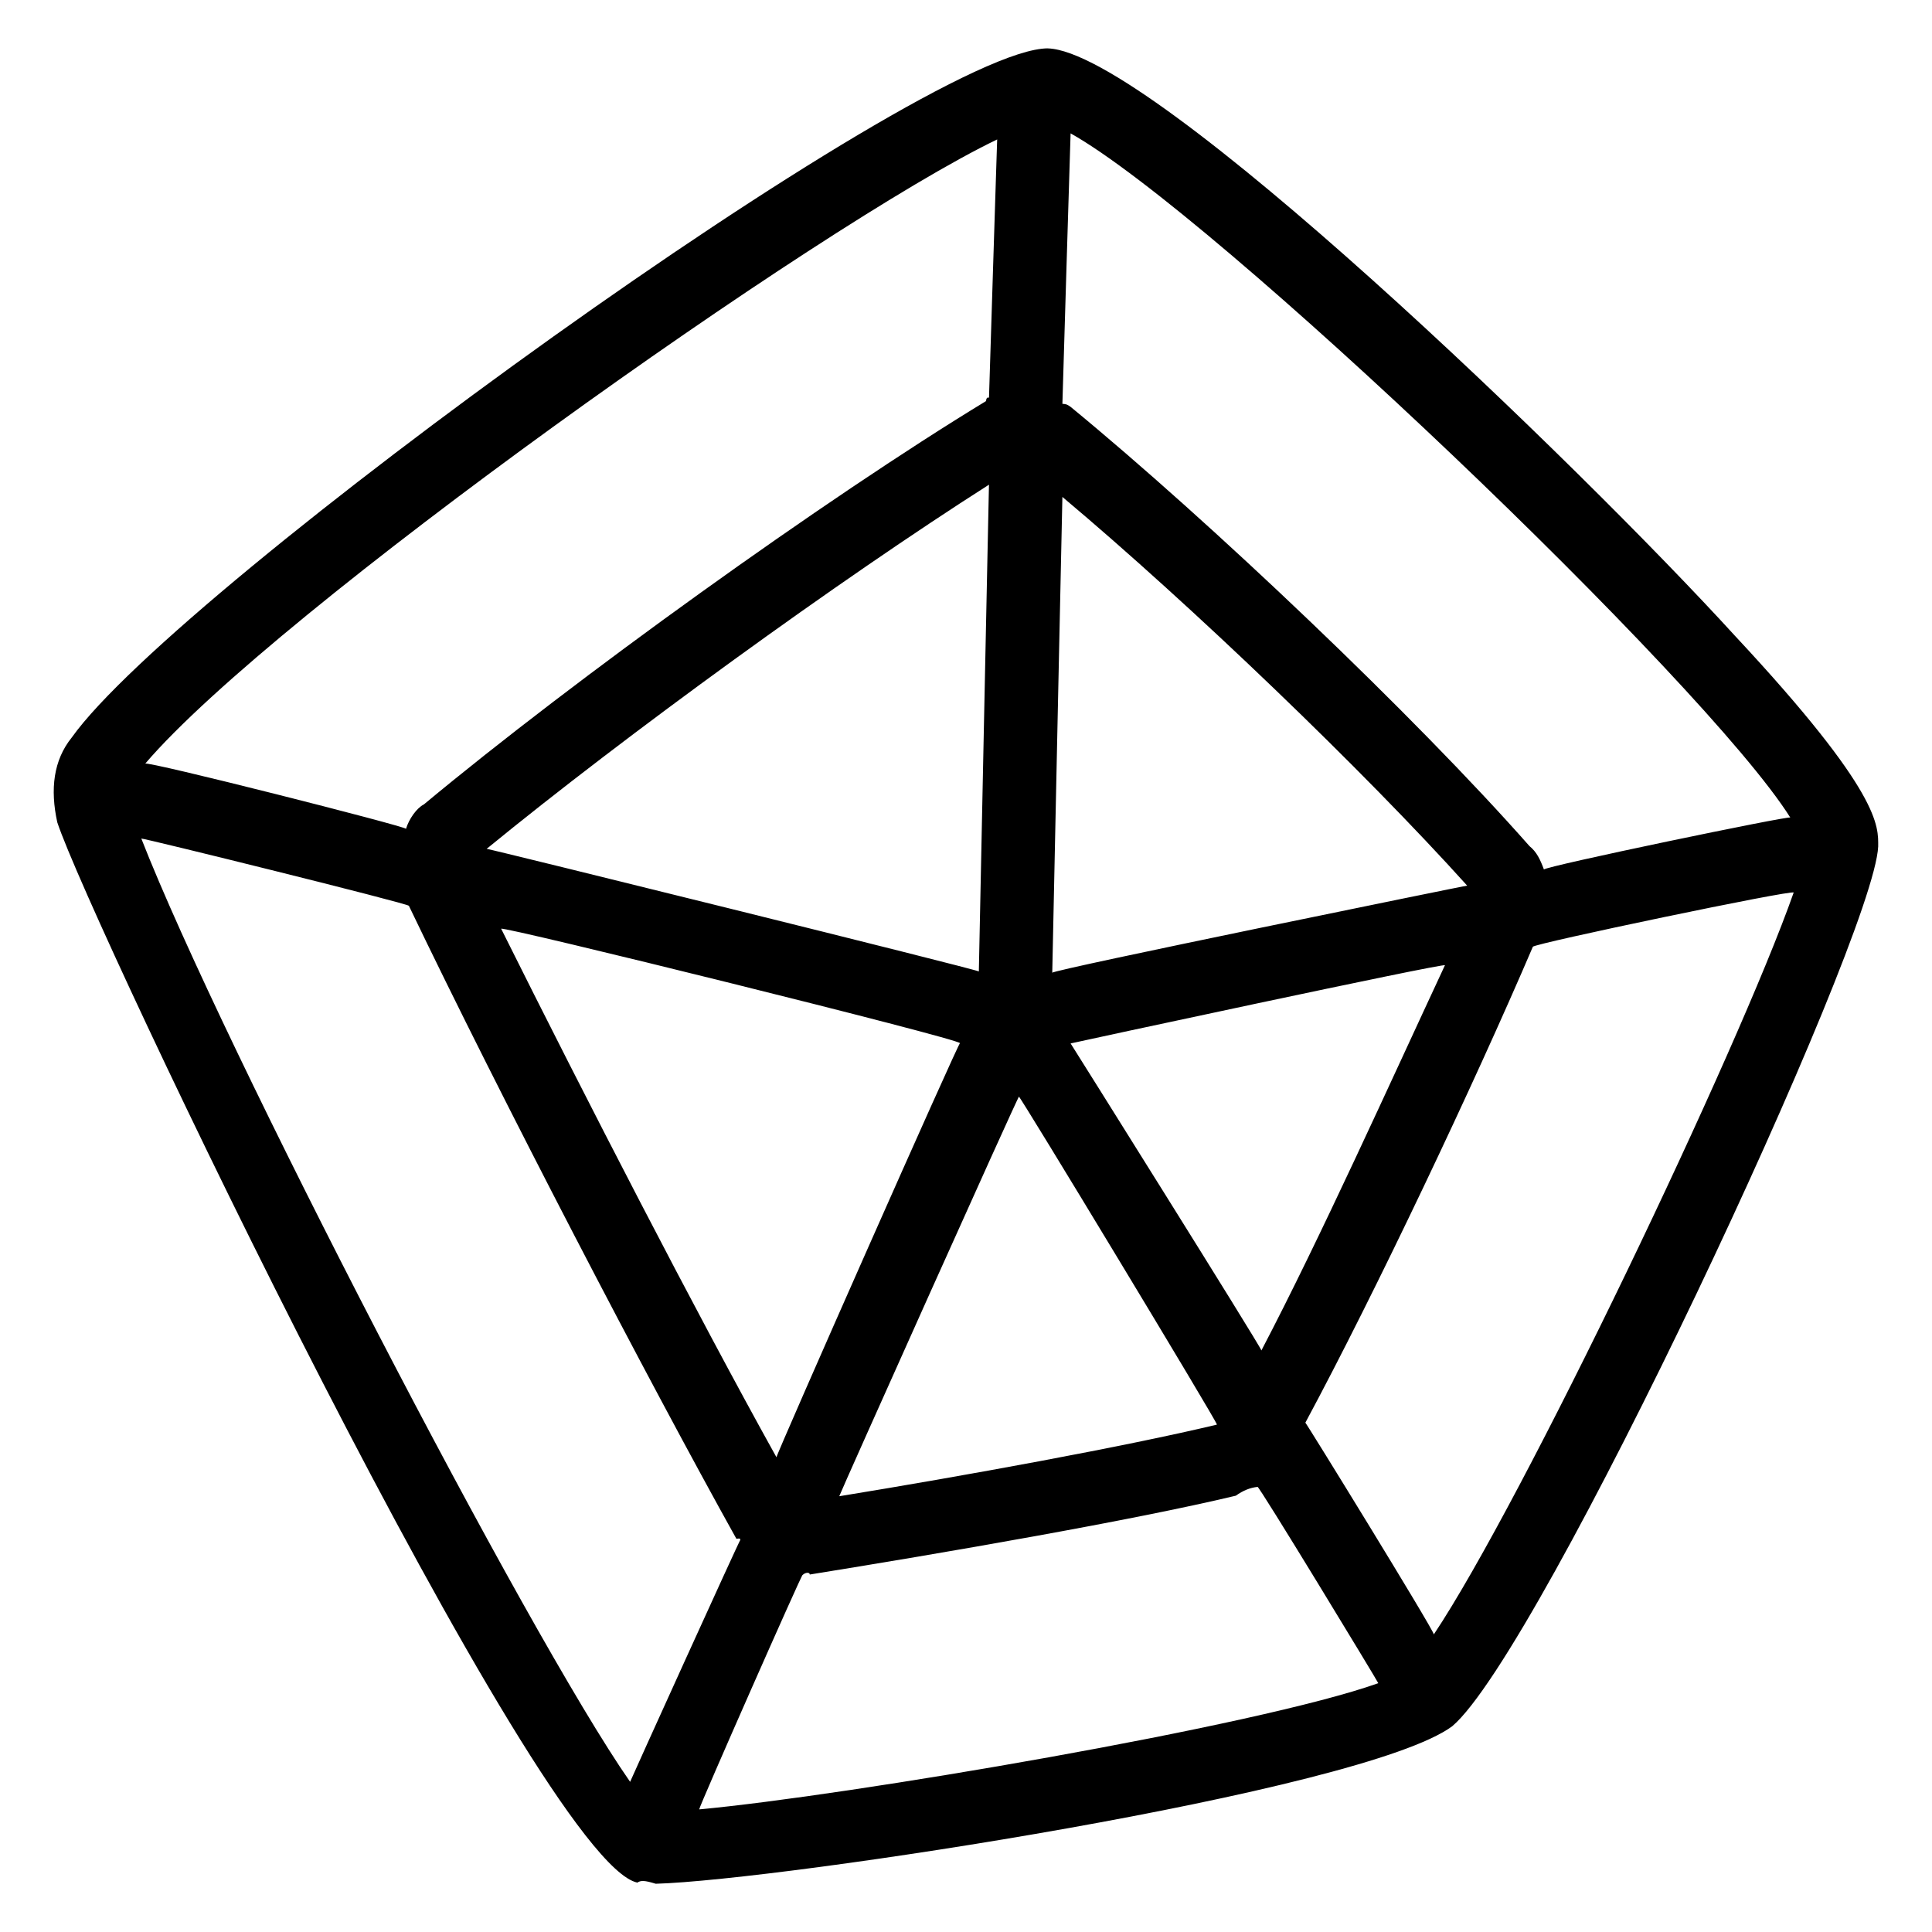 <svg xmlns="http://www.w3.org/2000/svg" version="1.1" xmlns:xlink="http://www.w3.org/1999/xlink" width="100%" height="100%" id="svgWorkerArea" viewBox="0 0 400 400" xmlns:artdraw="https://artdraw.muisca.co" style="background: white;"><defs id="defsdoc"><pattern id="patternBool" x="0" y="0" width="10" height="10" patternUnits="userSpaceOnUse" patternTransform="rotate(35)"><circle cx="5" cy="5" r="4" style="stroke: none;fill: #ff000070;"></circle></pattern></defs><g id="fileImp-731261133" class="cosito"><path id="pathImp-427226291" fill="#000000" class="grouped" d="M359.259 131.695C327.259 96.595 238.359 10.695 216.959 10.02 216.959 9.995 216.959 9.995 216.959 10.012 191.259 9.995 36.959 121.595 14.859 152.69 11.059 157.395 10.359 163.395 11.859 170.251 18.659 190.895 111.459 385.495 131.959 389.774 132.659 389.295 133.459 389.295 135.759 390.011 161.459 389.295 282.359 370.995 300.659 357.405 318.859 342.095 387.959 194.595 388.859 175.258 388.859 171.095 389.659 164.295 359.259 131.694 359.259 131.595 359.259 131.595 359.259 131.695M370.659 169.265C370.659 168.795 319.659 179.395 319.659 180.025 318.859 177.895 318.159 176.395 316.659 175.173 292.959 148.295 250.459 107.895 221.659 84.237 220.859 83.695 220.859 83.695 219.959 83.603 219.959 82.795 221.659 27.295 221.659 27.613 251.259 44.195 353.159 141.395 370.659 169.265 370.659 168.795 370.659 168.795 370.659 169.265M84.659 187.542C103.759 227.395 134.259 285.895 152.459 318.584 152.459 317.895 152.459 317.895 152.459 318.588 153.259 318.495 153.259 318.495 153.259 318.866 153.259 318.495 130.459 368.795 130.459 368.91 109.159 338.395 46.059 216.595 29.259 173.616 29.259 173.395 84.659 187.095 84.659 187.542 84.659 187.095 84.659 187.095 84.659 187.542M210.959 227.063C210.959 226.495 251.959 294.295 251.959 294.949 232.959 299.495 199.459 305.595 173.759 309.78 173.759 309.495 210.959 226.495 210.959 227.063 210.959 226.495 210.959 226.495 210.959 227.063M202.659 201.13C202.659 200.795 100.759 175.595 100.759 175.743 129.659 152.095 173.759 120.095 204.759 100.35 204.759 99.595 202.659 200.795 202.659 201.129 202.659 200.795 202.659 200.795 202.659 201.13M198.759 215.982C198.759 215.095 160.759 300.995 160.759 301.711 143.959 271.495 121.259 227.395 103.759 192.287 103.759 191.595 198.759 215.095 198.759 215.981 198.759 215.095 198.759 215.095 198.759 215.982M166.159 326.095C166.759 325.495 167.659 325.495 167.659 325.987 194.959 321.595 234.459 314.795 255.859 309.669 257.359 308.595 258.859 307.995 260.359 307.849 260.359 307.095 285.359 348.295 285.359 348.486 260.359 357.395 175.259 371.795 144.759 374.615 144.759 373.995 166.159 325.495 166.159 326.094 166.159 325.495 166.159 325.495 166.159 326.095M221.659 216.034C221.659 215.995 299.159 199.295 299.159 199.846 287.759 224.295 273.359 256.295 261.159 279.599 261.159 278.995 221.659 215.995 221.659 216.034 221.659 215.995 221.659 215.995 221.659 216.034M217.859 201.396C217.859 200.795 219.959 102.595 219.959 102.885 246.759 125.395 282.359 159.595 303.759 183.356 303.759 183.295 217.859 200.795 217.859 201.395 217.859 200.795 217.859 200.795 217.859 201.396M206.459 28.87C206.459 28.195 204.759 82.195 204.759 82.432 204.759 82.195 204.159 82.195 204.159 83.031 170.659 103.395 118.959 140.595 87.759 166.547 86.259 167.295 84.659 169.595 84.059 171.6 84.059 171.095 30.059 157.395 30.059 158.112 56.659 126.895 169.959 46.395 206.459 28.87 206.459 28.195 206.459 28.195 206.459 28.87M296.859 338.385C296.859 337.495 270.259 294.295 270.259 294.554 284.759 267.595 305.259 224.295 317.359 196.022 317.359 195.395 371.359 184.095 371.359 184.799 359.859 217.495 315.159 310.995 296.859 338.384 296.859 337.495 296.859 337.495 296.859 338.385"></path></g></svg>